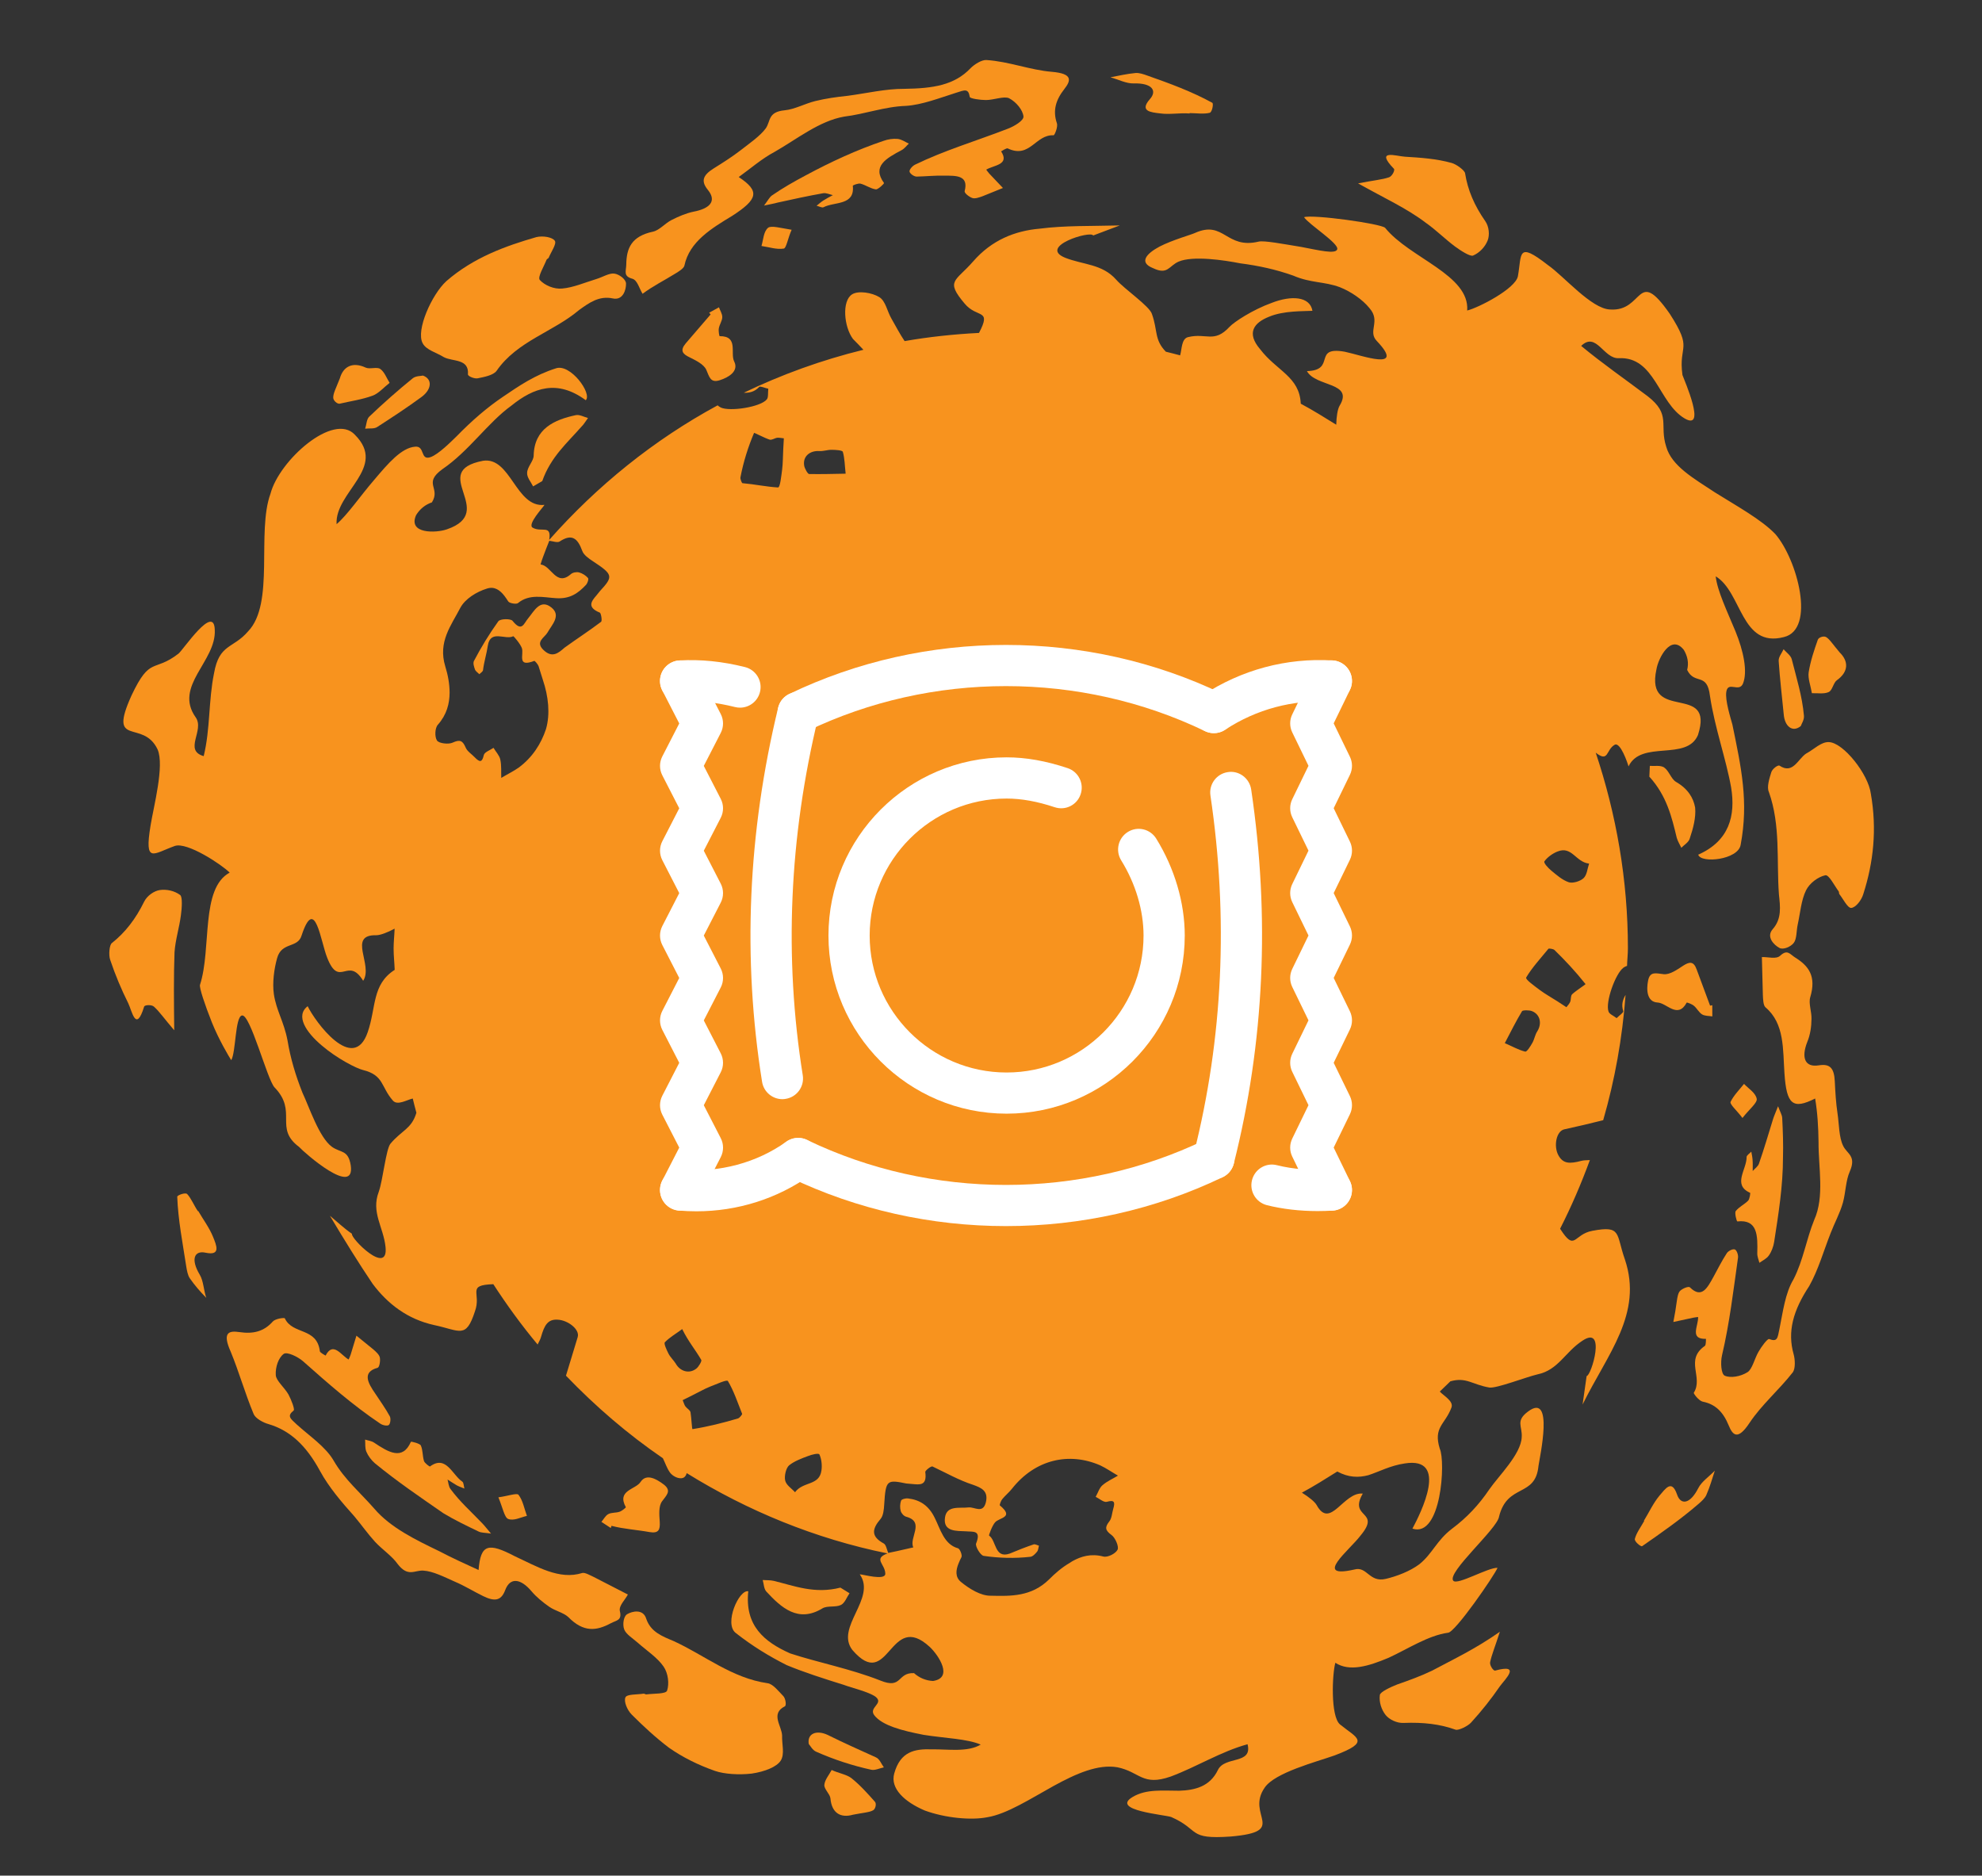 <?xml version="1.0" encoding="utf-8"?>
<!-- Generator: Adobe Illustrator 16.0.0, SVG Export Plug-In . SVG Version: 6.00 Build 0)  -->
<!DOCTYPE svg PUBLIC "-//W3C//DTD SVG 1.1//EN" "http://www.w3.org/Graphics/SVG/1.1/DTD/svg11.dtd">
<svg version="1.1" id="Calque_1" xmlns="http://www.w3.org/2000/svg" xmlns:xlink="http://www.w3.org/1999/xlink" x="0px" y="0px"
	 width="114.667px" height="108.5px" viewBox="0 0 114.667 108.5" enable-background="new 0 0 114.667 108.5" xml:space="preserve">
<rect x="0" y="0" width="114.667" height="108.5" fill="#333333" stroke="none"/>
<ellipse fill="#F8931E" cx="79.75" cy="38.75" rx="9.75" ry="13.75"/>
<g>
	<g>
		<g>
			<path fill="#F8931E" d="M75.244,30.199c-0.221,0.736,1.438,1.313,1.82,1.426c0.428-1.036,0.451-2.873-1.089-2.726
				c0.206,0.254,0.364,0.544,0.474,0.861C76.21,29.842,75.337,29.859,75.244,30.199z"/>
		</g>
	</g>
	<g>
		<g>
			<path fill="#F8931E" d="M106.307,64.4c-0.091-0.605-0.127-1.232-0.157-1.853c-0.037-0.771-0.287-1.026-0.929-0.92
				c-0.802,0.129-1.021-0.442-0.661-1.358c0.171-0.408,0.238-0.877,0.242-1.324c0.014-0.426-0.18-0.902-0.072-1.26
				c0.365-1.215-0.091-1.809-0.872-2.295c-0.312-0.199-0.45-0.492-0.869-0.103c-0.233,0.215-0.696,0.063-1.057,0.077
				c0.019,0.709,0.038,1.455,0.057,2.199c0.011,0.244,0.022,0.594,0.151,0.707c1.115,0.945,1.001,2.431,1.099,3.834
				c0.121,1.778,0.474,2.101,1.774,1.441c0.139,0.831,0.186,1.659,0.197,2.518c-0.01,1.476,0.354,3.16-0.248,4.498
				c-0.459,1.131-0.633,2.336-1.2,3.444c-0.487,0.804-0.613,1.897-0.816,2.88c-0.108,0.514-0.108,0.76-0.594,0.574
				c-0.093-0.036-0.454,0.449-0.616,0.739c-0.23,0.391-0.355,1-0.635,1.179c-0.402,0.253-0.98,0.354-1.32,0.202
				c-0.211-0.099-0.248-0.771-0.158-1.168c0.441-1.867,0.668-3.824,0.928-5.657c0.023-0.167-0.077-0.438-0.184-0.477
				c-0.119-0.047-0.371,0.082-0.461,0.21c-0.285,0.438-0.521,0.909-0.771,1.368c-0.354,0.638-0.68,1.291-1.364,0.617
				c-0.081-0.082-0.416,0.058-0.563,0.192c-0.121,0.112-0.164,0.372-0.193,0.569c-0.055,0.428-0.125,0.832-0.205,1.24l1.15-0.248
				c0.098-0.023,0.283-0.039,0.283-0.039c0.016,0.521-0.511,1.291,0.453,1.263c0,0,0.008,0.356-0.061,0.405
				c-1.18,0.818-0.075,1.813-0.643,2.713c-0.025,0.043,0.291,0.466,0.516,0.515c0.752,0.147,1.193,0.62,1.5,1.367
				c0.234,0.571,0.521,0.901,1.211-0.142c0.699-1.051,1.703-1.899,2.508-2.931c0.152-0.228,0.125-0.746,0.041-1.038
				c-0.368-1.301-0.035-2.523,0.902-3.943c0.526-0.935,0.834-2.035,1.238-3.06c0.227-0.593,0.541-1.157,0.713-1.769
				c0.162-0.596,0.16-1.27,0.397-1.801c0.394-0.902-0.158-1.013-0.381-1.473C106.386,65.789,106.405,65.057,106.307,64.4z"/>
		</g>
	</g>
	<g>
		<g>
			<path fill="#F8931E" d="M44.407,97.369c-2.056-0.293-3.642-1.617-5.434-2.438c-0.662-0.279-1.323-0.523-1.584-1.287
				c-0.175-0.586-0.804-0.449-1.111-0.265c-0.204,0.125-0.271,0.599-0.164,0.881c0.107,0.279,0.506,0.521,0.779,0.763
				c0.51,0.453,1.137,0.858,1.498,1.383c0.269,0.389,0.333,0.994,0.204,1.388c-0.065,0.208-0.775,0.164-1.205,0.222
				c-0.043,0.004-0.115-0.052-0.158-0.043c-0.366,0.06-0.956,0.021-1.046,0.211c-0.109,0.232,0.096,0.734,0.362,1
				c0.667,0.668,1.371,1.321,2.151,1.914c0.793,0.555,1.687,1,2.672,1.346c0.536,0.182,1.373,0.238,2.122,0.152
				c0.763-0.113,1.44-0.388,1.672-0.744c0.247-0.383,0.064-0.967,0.083-1.459c-0.023-0.563-0.687-1.261,0.159-1.688
				c0.1-0.05,0.046-0.447-0.088-0.59C45.058,97.852,44.721,97.406,44.407,97.369z"/>
		</g>
	</g>
	<g>
		<g>
			<path fill="#F8931E" d="M86.5,96.639c-0.11,0.021-0.328-0.313-0.289-0.488c0.086-0.422,0.278-0.873,0.563-1.76
				c-1.417,0.998-2.696,1.596-3.919,2.25c-0.66,0.318-1.337,0.562-2.027,0.803c-0.371,0.146-0.975,0.426-0.998,0.604
				c-0.055,0.405,0.088,0.851,0.336,1.162c0.201,0.253,0.646,0.478,1.041,0.456c1.137-0.044,2.104,0.066,3.002,0.391
				c0.162,0.059,0.699-0.197,0.891-0.404c0.626-0.684,1.188-1.396,1.682-2.117C87.066,97.15,88.042,96.219,86.5,96.639z"/>
		</g>
	</g>
	<g>
		<g>
			<path fill="#F8931E" d="M101.789,73.05c0.187-0.136,0.414-0.233,0.549-0.428c0.149-0.208,0.259-0.503,0.302-0.767
				c0.256-1.647,0.513-3.256,0.513-4.896c0.023-0.778-0.007-1.542-0.045-2.292c-0.011-0.174-0.111-0.329-0.24-0.675
				c-0.148,0.382-0.232,0.56-0.289,0.743c-0.266,0.861-0.52,1.726-0.813,2.57c-0.058,0.176-0.242,0.293-0.365,0.436
				c0-0.215,0.009-0.43-0.007-0.639c-0.008-0.166-0.047-0.324-0.074-0.483c-0.094,0.103-0.27,0.211-0.271,0.308
				c0.012,0.723-0.836,1.612,0.201,2.073c0.025,0.011-0.023,0.36-0.113,0.454c-0.223,0.227-0.526,0.357-0.717,0.604
				c-0.076,0.098,0.051,0.604,0.094,0.598c1.183-0.133,1.177,0.83,1.152,1.843C101.66,72.689,101.744,72.866,101.789,73.05z"/>
		</g>
	</g>
	<g>
		<g>
			<path fill="#F8931E" d="M95.895,57.993c0.537,0.021,1.163,0.972,1.688,0.005c0.013-0.021,0.299,0.082,0.42,0.186
				c0.17,0.14,0.283,0.381,0.465,0.492c0.168,0.104,0.396,0.085,0.597,0.12l-0.002-0.647l-0.127,0.025l-0.776-2.091
				c-0.178-0.503-0.426-0.453-0.804-0.206c-0.343,0.225-0.752,0.512-1.101,0.477c-0.43-0.043-0.793-0.19-0.904,0.363
				C95.242,57.254,95.275,57.956,95.895,57.993z"/>
		</g>
	</g>
	<g>
		<g>
			<path fill="#F8931E" d="M47.585,93.037c0.283-0.169,0.761-0.044,1.065-0.195c0.231-0.113,0.337-0.445,0.498-0.677
				c-0.237-0.146-0.473-0.291-0.527-0.326c-1.49,0.382-2.67-0.104-3.857-0.391c-0.203-0.048-0.424-0.032-0.638-0.048
				c0.066,0.224,0.063,0.504,0.211,0.668C45.196,92.994,46.177,93.898,47.585,93.037z"/>
		</g>
	</g>
	<g>
		<g>
			<path fill="#F8931E" d="M98.255,86.081c-0.484,0.95-1.026,0.994-1.235,0.36c-0.31-0.885-0.664-0.322-1.024,0.091
				c-0.355,0.432-0.593,0.954-0.891,1.44l0.021,0.008c-0.191,0.346-0.455,0.693-0.543,1.039c-0.041,0.149,0.352,0.47,0.422,0.422
				c1.093-0.76,2.221-1.547,3.254-2.438c0.176-0.15,0.383-0.337,0.465-0.533c0.203-0.461,0.334-0.934,0.486-1.396
				C98.886,85.409,98.446,85.703,98.255,86.081z"/>
		</g>
	</g>
	<g>
		<g>
			<path fill="#F8931E" d="M47.894,100.364c-0.665-0.313-1.205-0.079-1.104,0.521c0.091,0.1,0.217,0.36,0.435,0.449
				c1.022,0.45,2.085,0.801,3.179,1.04c0.214,0.05,0.486-0.087,0.731-0.138c-0.149-0.198-0.239-0.479-0.453-0.576
				C49.75,101.234,48.82,100.828,47.894,100.364z"/>
		</g>
	</g>
	<g>
		<g>
			<path fill="#F8931E" d="M49.252,102.855c-0.275-0.209-0.757-0.287-1.137-0.467c-0.149,0.288-0.396,0.559-0.423,0.864
				c-0.024,0.233,0.326,0.526,0.352,0.776c0.074,0.875,0.612,1.146,1.3,0.949c0.639-0.127,0.971-0.137,1.175-0.261
				c0.136-0.081,0.199-0.379,0.1-0.489C50.196,103.75,49.766,103.266,49.252,102.855z"/>
		</g>
	</g>
	<g>
		<g>
			<path fill="#F8931E" d="M101.632,63.555c-0.07-0.345-0.473-0.58-0.733-0.856c-0.276,0.348-0.59,0.655-0.778,1.04
				c-0.063,0.136,0.375,0.513,0.688,0.932C101.21,64.156,101.689,63.786,101.632,63.555z"/>
		</g>
	</g>
	<g>
		<g>
			<path fill="#F8931E" d="M36.326,92.239c-0.634-0.327-1.301-0.671-1.965-1.011c-0.225-0.102-0.522-0.281-0.681-0.234
				c-1.325,0.416-2.596-0.372-3.88-0.962c-1.564-0.82-1.995-0.704-2.112,0.788c-0.746-0.344-1.517-0.687-2.276-1.088
				c-1.354-0.654-2.811-1.354-3.754-2.457c-0.799-0.916-1.723-1.689-2.348-2.771c-0.467-0.813-1.4-1.429-2.14-2.1
				c-0.376-0.354-0.583-0.484-0.179-0.813c0.076-0.063-0.143-0.631-0.302-0.924c-0.221-0.394-0.714-0.793-0.734-1.119
				c-0.03-0.471,0.161-1.017,0.462-1.231c0.188-0.133,0.804,0.158,1.116,0.428c1.451,1.289,2.886,2.547,4.461,3.604
				c0.141,0.1,0.409,0.156,0.5,0.082c0.094-0.078,0.127-0.373,0.055-0.507c-0.25-0.456-0.559-0.884-0.844-1.317
				c-0.415-0.599-0.775-1.234,0.141-1.484c0.107-0.031,0.167-0.396,0.129-0.594c-0.032-0.166-0.227-0.338-0.376-0.469l-0.978-0.795
				l-0.338,1.108c-0.032,0.101-0.115,0.271-0.115,0.271c-0.443-0.254-0.896-1.065-1.331-0.227c0,0-0.322-0.171-0.331-0.248
				c-0.17-1.404-1.581-0.943-2.028-1.908c-0.022-0.048-0.543,0.014-0.697,0.186c-0.513,0.58-1.137,0.729-1.923,0.611
				c-0.602-0.088-1.023-0.006-0.51,1.135c0.484,1.174,0.826,2.406,1.329,3.61c0.109,0.255,0.562,0.496,0.847,0.573
				c1.253,0.37,2.188,1.232,2.993,2.721c0.514,0.942,1.254,1.805,1.985,2.621c0.406,0.482,0.771,1.006,1.196,1.471
				c0.421,0.453,0.975,0.812,1.31,1.287c0.599,0.773,0.97,0.348,1.485,0.379c0.572,0.035,1.227,0.379,1.824,0.641
				c0.561,0.238,1.083,0.563,1.641,0.837c0.695,0.338,1.049,0.244,1.274-0.36c0.287-0.75,0.897-0.662,1.525,0.084
				c0.282,0.334,0.65,0.631,1.017,0.889c0.35,0.242,0.841,0.345,1.108,0.6c0.887,0.902,1.638,0.793,2.454,0.355
				c0.332-0.178,0.66-0.154,0.526-0.703C35.792,92.886,36.157,92.559,36.326,92.239z"/>
		</g>
	</g>
	<g>
		<g>
			<path fill="#F8931E" d="M25.68,20.661c0.506,0.268,1.465,0.071,1.392,0.993c-0.007,0.11,0.37,0.268,0.565,0.23
				c0.373-0.075,0.901-0.174,1.09-0.429c1.191-1.728,3.28-2.25,4.781-3.526c0.584-0.416,1.147-0.833,1.946-0.666
				c0.587,0.128,0.774-0.5,0.764-0.864c-0.007-0.243-0.383-0.532-0.679-0.573c-0.292-0.042-0.683,0.21-1.038,0.315
				c-0.653,0.2-1.348,0.498-1.979,0.55c-0.463,0.049-1.012-0.187-1.291-0.495c-0.145-0.159,0.234-0.771,0.393-1.177
				c0.02-0.04,0.104-0.071,0.121-0.11c0.135-0.336,0.475-0.809,0.354-0.982c-0.148-0.213-0.691-0.299-1.064-0.212
				c-1.791,0.515-3.645,1.184-5.214,2.55c-0.841,0.773-1.768,2.835-1.371,3.584C24.652,20.251,25.262,20.396,25.68,20.661z"/>
		</g>
	</g>
	<g>
		<g>
			<path fill="#F8931E" d="M10.467,52.938c0.054-0.392,0.102-1.053-0.043-1.164c-0.33-0.247-0.789-0.346-1.181-0.287
				c-0.319,0.047-0.73,0.319-0.903,0.671c-0.491,1.001-1.091,1.78-1.866,2.394c-0.15,0.108-0.195,0.701-0.1,0.968
				c0.295,0.879,0.649,1.721,1.041,2.504c0.219,0.438,0.446,1.756,0.924,0.207c0.031-0.104,0.428-0.125,0.565-0.002
				c0.318,0.281,0.582,0.679,1.176,1.369c-0.019-1.733-0.033-3.127,0.017-4.51C10.146,54.36,10.376,53.656,10.467,52.938z"/>
		</g>
	</g>
	<g>
		<g>
			<path fill="#F8931E" d="M26.868,86.109c-0.039-0.139-0.039-0.346-0.12-0.399c-0.584-0.392-0.938-1.565-1.872-0.879
				c-0.022,0.017-0.309-0.195-0.346-0.315c-0.093-0.301-0.059-0.623-0.184-0.901c-0.052-0.114-0.565-0.242-0.574-0.21
				c-0.481,1.098-1.298,0.604-2.128,0.048c-0.153-0.103-0.346-0.12-0.521-0.177c0.019,0.232-0.017,0.484,0.074,0.703
				c0.1,0.24,0.289,0.49,0.487,0.662c1.281,1.053,2.648,1.98,3.966,2.894c0.661,0.401,1.36,0.731,2.041,1.06
				c0.159,0.077,0.346,0.063,0.717,0.118c-0.265-0.312-0.38-0.465-0.516-0.604c-0.62-0.649-1.294-1.246-1.826-1.971
				c-0.114-0.144-0.12-0.367-0.174-0.552c0.178,0.112,0.353,0.231,0.534,0.336C26.569,85.998,26.721,86.048,26.868,86.109z"/>
		</g>
	</g>
	<g>
		<g>
			<path fill="#F8931E" d="M35.841,87.451c-0.202,0.07-0.461,0.035-0.646,0.134c-0.17,0.09-0.269,0.296-0.401,0.451l0.542,0.354
				l0.043-0.125c0.707,0.186,1.485,0.23,2.204,0.362c0.533,0.089,0.612-0.147,0.586-0.593c-0.027-0.403-0.075-0.895,0.13-1.182
				c0.252-0.352,0.563-0.594,0.133-0.955C38,85.566,37.4,85.21,37.062,85.723c-0.288,0.451-1.394,0.475-0.855,1.463
				C36.218,87.212,35.984,87.402,35.841,87.451z"/>
		</g>
	</g>
	<g>
		<g>
			<path fill="#F8931E" d="M30.875,26.356c-0.005,0.322-0.372,0.646-0.379,1.002c-0.013,0.261,0.22,0.521,0.346,0.778
				c0.238-0.138,0.475-0.276,0.53-0.308c0.49-1.398,1.461-2.224,2.266-3.145c0.149-0.144,0.253-0.334,0.38-0.502
				c-0.232-0.062-0.477-0.207-0.697-0.168C32.077,24.278,30.908,24.79,30.875,26.356z"/>
		</g>
	</g>
	<g>
		<g>
			<path fill="#F8931E" d="M11.468,70.052l-0.018,0.013c-0.227-0.33-0.382-0.734-0.618-0.991c-0.107-0.112-0.583,0.067-0.578,0.153
				c0.05,1.35,0.314,2.676,0.522,4.039c0.038,0.23,0.086,0.508,0.208,0.683c0.283,0.407,0.599,0.772,0.95,1.127
				c-0.154-0.438-0.159-0.979-0.378-1.339c-0.546-0.912-0.301-1.414,0.339-1.272c0.898,0.187,0.633-0.42,0.424-0.932
				C12.105,71.011,11.757,70.548,11.468,70.052z"/>
		</g>
	</g>
	<g>
		<g>
			<path fill="#F8931E" d="M21.126,24.798c0.242-0.033,0.528,0.029,0.714-0.108c0.87-0.562,1.731-1.125,2.553-1.731
				c0.583-0.432,0.64-1.027,0.079-1.233c-0.132,0.031-0.414,0.013-0.595,0.159c-0.857,0.695-1.697,1.437-2.509,2.211
				C21.206,24.245,21.204,24.562,21.126,24.798z"/>
		</g>
	</g>
	<g>
		<g>
			<path fill="#F8931E" d="M19.657,23.351c0.602-0.142,1.28-0.234,1.899-0.463c0.339-0.119,0.658-0.488,0.985-0.741
				c-0.176-0.275-0.291-0.625-0.541-0.804c-0.19-0.137-0.609,0.029-0.84-0.077c-0.776-0.36-1.307-0.053-1.499,0.623
				c-0.235,0.594-0.395,0.885-0.381,1.129C19.288,23.179,19.513,23.38,19.657,23.351z"/>
		</g>
	</g>
	<g>
		<g>
			<path fill="#F8931E" d="M30.485,87.689c-0.155-0.418-0.23-0.887-0.488-1.221c-0.089-0.117-0.639,0.078-1.163,0.147
				c0.249,0.597,0.35,1.17,0.566,1.251C29.722,87.994,30.122,87.771,30.485,87.689z"/>
		</g>
	</g>
	<g>
		<g>
			<path fill="#F8931E" d="M93.414,43.084c0.33-0.187,0.756,1.072,0.803,1.25c0.74-1.549,3.357-0.28,4.016-1.811
				c0.994-3.079-3.079-0.682-2.402-3.799c0.104-0.648,0.842-2.085,1.588-1.125c0.211,0.361,0.295,0.741,0.19,1.156
				c0.44,0.891,1.154,0.103,1.319,1.499c0.271,1.823,0.934,3.658,1.225,5.299c0.266,1.637-0.107,3.09-1.904,3.888
				c0.158,0.524,2.318,0.295,2.455-0.572c0.469-2.5,0.037-4.453-0.479-6.96c-0.109-0.395-0.432-1.415-0.35-1.895
				c0.102-0.632,0.733,0.063,0.963-0.469c0.279-0.69,0.035-1.882-0.439-3.036c-0.479-1.154-1.045-2.328-1.139-3.17
				c1.529,0.916,1.455,4.164,3.949,3.513c1.851-0.446,0.775-4.479-0.498-5.957c-0.811-0.844-2.239-1.624-3.504-2.416
				c-1.24-0.817-2.494-1.527-2.809-2.637c-0.414-1.275,0.303-1.858-1.08-2.926c-1.305-0.983-2.594-1.873-3.841-2.906
				c0.878-0.848,1.3,0.757,2.175,0.71c2.096-0.101,2.287,2.577,3.805,3.482c1.301,0.767-0.013-2.203-0.121-2.511
				c-0.244-1.797,0.643-1.408-0.737-3.544c-1.929-2.761-1.478-0.098-3.454-0.244c-1.082-0.04-2.671-1.934-3.596-2.572
				c-1.791-1.395-1.5-0.638-1.733,0.652c-0.144,0.724-2.288,1.824-2.933,1.979c0.15-2.062-3.338-3.033-4.748-4.783
				c-0.238-0.24-4.168-0.786-4.69-0.615c0.274,0.421,2.029,1.515,1.919,1.858c-0.092,0.296-1.052,0.059-2.09-0.139
				c-1.05-0.17-2.146-0.381-2.457-0.306c-1.896,0.452-1.997-1.262-3.689-0.498c-0.213,0.1-1.283,0.396-2.037,0.782
				c-0.762,0.405-1.229,0.92-0.377,1.253c0.847,0.403,0.896-0.121,1.47-0.379c0.839-0.358,2.659-0.082,3.562,0.097
				c1.051,0.136,2.051,0.349,3.068,0.71c1.025,0.443,1.797,0.333,2.707,0.674c0.622,0.248,1.302,0.702,1.714,1.216
				c0.663,0.759-0.129,1.328,0.42,1.895c1.701,1.791-0.875,0.823-1.858,0.619c-1.885-0.331-0.473,1.076-2.186,1.122
				c0.512,0.93,2.734,0.624,1.887,2.008c-0.113,0.198-0.181,0.624-0.191,1.093c-0.676-0.42-1.35-0.84-2.053-1.216
				c-0.068-1.567-1.393-1.894-2.351-3.152c-0.817-0.951-0.344-1.538,0.513-1.877c0.857-0.364,2.028-0.313,2.514-0.344
				c-0.146-0.845-1.232-0.898-2.355-0.46c-1.117,0.402-2.188,1.113-2.441,1.386c-0.893,0.966-1.34,0.338-2.396,0.595
				c-0.392,0.088-0.36,0.712-0.463,1.056c-0.272-0.078-0.551-0.14-0.826-0.211c-0.68-0.7-0.46-1.214-0.804-2.178
				c-0.129-0.451-1.594-1.444-2.068-1.988c-0.813-0.918-1.896-0.853-2.961-1.272c-1.568-0.65,1.486-1.585,1.629-1.285l1.539-0.582
				c-1.646,0.043-3.188,0-4.633,0.187c-1.438,0.126-2.773,0.658-3.85,1.894c-1.022,1.173-1.626,1.097-0.495,2.438
				c0.732,0.88,1.58,0.271,0.833,1.699c-1.458,0.074-2.895,0.228-4.304,0.473c-0.279-0.411-0.516-0.874-0.77-1.315
				c-0.237-0.411-0.33-1-0.688-1.226c-0.429-0.264-1.213-0.392-1.579-0.165c-0.607,0.384-0.473,1.883,0.05,2.583
				c0.2,0.195,0.402,0.415,0.604,0.625c-2.416,0.593-4.731,1.431-6.924,2.487c0.315,0.011,0.617-0.044,0.893-0.335
				c0.063-0.065,0.299,0.052,0.527,0.102c-0.028,0.243,0.013,0.492-0.083,0.613c-0.352,0.447-2.136,0.719-2.662,0.475
				c-0.082-0.039-0.136-0.083-0.186-0.127c-3.699,2.001-6.979,4.659-9.745,7.784c0.151-0.917-0.445-0.412-0.956-0.708
				c-0.323-0.189,0.59-1.157,0.685-1.318c-1.663,0.179-1.947-2.792-3.554-2.552c-3.227,0.619,0.882,2.944-2.093,3.966
				c-0.63,0.221-2.271,0.276-1.781-0.823c0.22-0.355,0.527-0.604,0.914-0.737c0.526-0.844-0.534-1.089,0.602-1.916
				c1.544-1.051,2.634-2.697,3.995-3.678c1.291-1.044,2.662-1.526,4.304-0.315c0.386-0.386-0.896-2.138-1.729-1.843
				c-1.223,0.388-2.133,1.014-3.061,1.644c-0.932,0.631-1.786,1.369-2.68,2.284c-0.295,0.285-1.044,1.046-1.51,1.207
				c-0.613,0.214-0.305-0.661-0.891-0.604c-0.789,0.059-1.565,0.968-2.37,1.921c-0.818,0.948-1.545,2.024-2.175,2.561
				c-0.104-1.872,2.967-3.266,1.058-5.174c-1.228-1.32-4.375,1.477-4.881,3.41c-0.816,2.233,0.259,6.357-1.298,7.966
				c-0.866,1.012-1.667,0.705-1.968,2.42c-0.326,1.586-0.212,3.222-0.599,4.796c-1.181-0.339,0.07-1.494-0.465-2.246
				c-1.283-1.813,1.203-3.24,1.106-5.059c-0.04-1.532-1.819,1.15-2.1,1.377c-1.443,1.114-1.631,0.121-2.716,2.417
				c-1.391,3.079,0.659,1.334,1.508,3.123c0.407,0.94-0.232,3.306-0.409,4.413c-0.365,2.244,0.159,1.614,1.41,1.17
				c0.715-0.235,2.685,1.063,3.17,1.543c-1.702,0.915-1.037,4.396-1.717,6.488c-0.058,0.15,0.286,1.168,0.684,2.171
				c0.403,1.006,0.989,1.982,1.122,2.191c0.273-0.457,0.222-2.506,0.62-2.585c0.479-0.109,1.461,3.707,1.885,4.159
				c1.361,1.406-0.047,2.35,1.419,3.443c0.315,0.348,3.261,2.928,2.99,1.066c-0.145-0.913-0.578-0.708-1.092-1.074
				c-0.74-0.547-1.304-2.286-1.704-3.134c-0.388-0.981-0.686-1.956-0.862-3.021c-0.212-1.103-0.645-1.713-0.789-2.673
				c-0.095-0.661,0.016-1.476,0.19-2.09c0.266-0.949,1.194-0.552,1.415-1.306c0.78-2.366,1.095,0.343,1.483,1.295
				c0.705,1.795,1.196-0.131,2.078,1.328c0.601-0.91-0.93-2.677,0.766-2.636c0.227-0.002,0.634-0.153,1.054-0.38
				c-0.013,0.385-0.059,0.762-0.059,1.147c0,0.42,0.049,0.822,0.063,1.236c-1.324,0.847-1.061,2.162-1.561,3.606
				c-0.833,2.431-3.058-0.633-3.473-1.503c-0.723,0.552-0.095,1.503,0.808,2.266c0.893,0.768,2.026,1.338,2.388,1.424
				c1.228,0.304,1.033,0.977,1.738,1.774c0.265,0.294,0.794-0.043,1.145-0.124c0.067,0.275,0.136,0.551,0.211,0.824
				c-0.281,0.941-0.845,1.01-1.499,1.787c-0.261,0.314-0.436,2.094-0.677,2.781c-0.457,1.193,0.271,2.041,0.391,3.199
				c0.173,1.709-2.051-0.531-1.942-0.766c-0.468-0.32-0.846-0.688-1.277-1.042c0.842,1.411,1.66,2.733,2.47,3.933
				c0.868,1.16,2.011,2.049,3.569,2.391c1.497,0.316,1.828,0.814,2.35-0.789c0.397-1.076-0.524-1.521,1.065-1.578
				c0.787,1.212,1.637,2.382,2.563,3.49c0.069-0.147,0.16-0.291,0.199-0.442c0.194-0.685,0.397-1.032,0.965-0.994
				c0.584,0.027,1.291,0.56,1.154,1.009c-0.222,0.752-0.46,1.498-0.678,2.23c1.701,1.771,3.571,3.383,5.607,4.775
				c0.132,0.264,0.225,0.557,0.387,0.793c0.102,0.164,0.316,0.305,0.507,0.349c0.27,0.065,0.427-0.049,0.484-0.281
				c3.521,2.181,7.425,3.794,11.619,4.646c-0.854,0.313-0.132,0.611-0.129,1.177c-0.008,0.408-1.287,0.034-1.477,0.032
				c0.979,1.395-1.435,3.061-0.431,4.373c2.15,2.5,2.126-2.35,4.486-0.168c0.502,0.476,1.379,1.789,0.178,1.965
				c-0.415-0.025-0.781-0.176-1.093-0.454c-0.993-0.046-0.666,0.956-1.959,0.424c-1.71-0.675-3.63-1.046-5.207-1.565
				c-1.522-0.677-2.633-1.621-2.424-3.594c-0.537-0.115-1.417,1.87-0.73,2.408c0.983,0.773,1.948,1.357,2.952,1.863
				c1.033,0.428,2.114,0.769,3.337,1.154c0.387,0.149,1.426,0.394,1.806,0.678c0.5,0.396-0.422,0.609-0.075,1.068
				c0.458,0.596,1.624,0.896,2.851,1.133c1.232,0.197,2.53,0.227,3.306,0.565c-0.76,0.451-1.868,0.261-2.834,0.274
				c-0.966-0.031-1.813,0.109-2.169,1.397c-0.244,0.865,0.596,1.646,1.772,2.144c1.178,0.43,2.674,0.574,3.618,0.386
				c1.131-0.185,2.514-1.081,3.829-1.808c1.321-0.725,2.577-1.271,3.688-1.082c1.311,0.266,1.443,1.11,3.083,0.539
				c1.521-0.566,2.896-1.444,4.452-1.871c0.299,1.19-1.33,0.664-1.719,1.496c-0.461,0.953-1.324,1.166-2.244,1.194
				c-0.931,0.002-1.898-0.112-2.686,0.361c-1.313,0.78,1.905,1.028,2.239,1.162c1.694,0.747,0.903,1.305,3.442,1.125
				c3.373-0.292,0.832-1.226,1.963-2.835c0.595-0.865,2.976-1.48,4.035-1.854c2.129-0.802,1.299-0.995,0.313-1.798
				c-0.55-0.477-0.447-2.914-0.265-3.563c0.82,0.533,1.922,0.199,3.082-0.289c1.143-0.528,2.289-1.289,3.431-1.448
				c0.401,0.014,2.688-3.31,2.87-3.756c-0.545-0.026-2.316,1.016-2.557,0.75c-0.408-0.462,2.561-3.017,2.646-3.716
				c0.484-1.941,2.107-1.08,2.281-2.932c0.072-0.513,0.914-4.275-0.598-3.148c-0.752,0.554-0.324,0.855-0.373,1.492
				c-0.037,0.98-1.343,2.246-1.875,3.018c-0.601,0.89-1.293,1.63-2.16,2.277c-0.89,0.677-1.135,1.457-1.896,2.059
				c-0.532,0.398-1.306,0.693-1.935,0.84c-0.969,0.225-1.075-0.756-1.825-0.54c-2.419,0.547-0.259-1.133,0.364-1.963
				c1.229-1.469-0.711-0.974,0.133-2.431c-1.122-0.113-1.879,2.109-2.672,0.66c-0.106-0.186-0.44-0.459-0.851-0.713
				c0.702-0.377,1.375-0.803,2.048-1.224c0.652,0.353,1.228,0.36,1.789,0.215c0.633-0.202,1.266-0.558,2.113-0.682
				c2.582-0.413,0.924,2.875,0.445,3.771c1.675,0.549,1.926-3.885,1.582-4.623c-0.389-1.256,0.313-1.399,0.676-2.383
				c0.133-0.369-0.432-0.662-0.676-0.923c0.205-0.198,0.412-0.392,0.613-0.592c0.922-0.261,1.258,0.188,2.25,0.358
				c0.4,0.069,2.109-0.6,2.793-0.761c1.194-0.248,1.594-1.286,2.578-1.933c1.428-0.979,0.534,2.021,0.262,2.031l-0.234,1.648
				c1.438-2.927,3.506-5.247,2.447-8.396c-0.525-1.483-0.172-1.976-1.879-1.654c-1.113,0.202-0.988,1.25-1.869-0.12
				c0.652-1.28,1.223-2.608,1.723-3.972c-0.166,0.013-0.338,0.003-0.492,0.045c-0.677,0.178-1.066,0.18-1.339-0.34
				c-0.272-0.519-0.114-1.379,0.349-1.482c0.795-0.171,1.535-0.35,2.252-0.529c0.674-2.328,1.109-4.752,1.295-7.248
				c-0.158,0.268-0.256,0.558-0.135,0.941c0.021,0.086-0.209,0.23-0.383,0.402c-0.188-0.146-0.42-0.233-0.466-0.377
				c-0.202-0.525,0.397-2.211,0.868-2.547c0.072-0.052,0.136-0.076,0.201-0.098c0.009-0.34,0.05-0.672,0.05-1.018
				c0-3.958-0.673-7.756-1.862-11.316C93.076,44.134,92.905,43.375,93.414,43.084z M39.095,78.881
				c-0.123-0.201-0.32-0.37-0.429-0.595c-0.102-0.205-0.272-0.567-0.201-0.64c0.274-0.285,0.631-0.487,1.004-0.762
				c0.353,0.721,0.769,1.204,1.104,1.786c0.038,0.065-0.149,0.394-0.29,0.501C39.866,79.497,39.34,79.323,39.095,78.881z
				 M32.378,31.324c0.703-0.464,1.039-0.197,1.309,0.546c0.084,0.234,0.376,0.439,0.612,0.594c1.171,0.771,1.196,0.879,0.413,1.725
				l-0.211,0.261c-0.282,0.324-0.563,0.679,0.204,0.99c0.062,0.025,0.148,0.469,0.068,0.531c-0.667,0.508-1.396,0.977-2.112,1.495
				c-0.35,0.307-0.717,0.634-1.239,0.114c-0.459-0.464,0.087-0.698,0.255-0.992c0.254-0.451,0.807-0.985,0.22-1.45
				c-0.648-0.515-0.997,0.216-1.343,0.633c-0.254,0.294-0.355,0.821-0.9,0.144c-0.104-0.136-0.712-0.127-0.824,0.024
				c-0.523,0.729-0.997,1.506-1.414,2.302c-0.059,0.127,0.009,0.339,0.065,0.492c0.041,0.103,0.165,0.18,0.252,0.268
				c0.075-0.079,0.197-0.145,0.212-0.236c0.059-0.495,0.21-0.943,0.28-1.431c0.155-0.936,1.016-0.293,1.468-0.53
				c0.023-0.013,0.403,0.429,0.498,0.685c0.133,0.37-0.309,1.138,0.721,0.741c0.024-0.011,0.201,0.186,0.244,0.298l0.251,0.801
				c0.322,0.954,0.432,1.973,0.181,2.845c-0.285,0.858-0.787,1.643-1.579,2.23C29.7,44.62,29.339,44.794,29,45
				c-0.014-0.353,0.021-0.711-0.057-1.067c-0.047-0.228-0.257-0.445-0.391-0.673c-0.194,0.136-0.522,0.241-0.563,0.422
				c-0.097,0.425-0.227,0.435-0.533,0.116c-0.174-0.18-0.423-0.336-0.511-0.545c-0.175-0.403-0.321-0.496-0.762-0.293
				c-0.232,0.109-0.787,0.046-0.899-0.12c-0.146-0.215-0.124-0.735,0.051-0.92c0.512-0.581,0.674-1.218,0.676-1.852
				c0-0.522-0.102-1.042-0.251-1.522c-0.432-1.421,0.344-2.365,0.875-3.392c0.278-0.513,0.924-0.916,1.533-1.105
				c0.443-0.147,0.765,0.095,1.022,0.43c0.074,0.1,0.148,0.206,0.215,0.313c0.063,0.104,0.464,0.174,0.557,0.098
				c0.663-0.55,1.467-0.333,2.194-0.288c0.812,0.058,1.286-0.278,1.753-0.776c0.083-0.098,0.162-0.324,0.108-0.391
				c-0.125-0.146-0.329-0.274-0.516-0.322c-0.145-0.039-0.364,0.002-0.47,0.095c-0.855,0.757-1.141-0.505-1.758-0.553
				c0.086-0.32,0.215-0.609,0.325-0.917l0.18-0.456C31.987,31.306,32.249,31.409,32.378,31.324z M42.698,82.052
				c-0.844,0.251-1.724,0.474-2.635,0.619c-0.033,0.011-0.058-0.631-0.113-0.971c-0.027-0.138-0.207-0.22-0.296-0.343
				c-0.063-0.086-0.09-0.198-0.158-0.363c0.211-0.105,0.385-0.192,0.559-0.278c0.352-0.171,0.692-0.373,1.042-0.511
				c0.336-0.121,0.954-0.421,1.016-0.314c0.334,0.555,0.557,1.229,0.822,1.894C42.948,81.82,42.79,82.023,42.698,82.052z
				 M45.314,25.989c-0.023,0.396-0.016,0.802-0.065,1.183c-0.051,0.375-0.114,1.03-0.238,1.026
				c-0.675-0.039-1.371-0.189-2.058-0.248c-0.036-0.003-0.136-0.246-0.115-0.34c0.174-0.904,0.44-1.743,0.786-2.566
				c0.013-0.027,0.586,0.286,0.899,0.386c0.13,0.041,0.286-0.083,0.437-0.106c0.103-0.015,0.212,0.016,0.388,0.032
				C45.334,25.595,45.323,25.791,45.314,25.989z M47.524,85.063c-0.123,0.896-1.056,0.617-1.528,1.258
				c-0.21-0.233-0.513-0.41-0.573-0.688c-0.055-0.264,0.054-0.721,0.232-0.869c0.294-0.238,0.714-0.396,1.083-0.533
				c0.224-0.09,0.624-0.188,0.669-0.095C47.525,84.391,47.57,84.752,47.524,85.063z M46.811,27.421
				c-0.075,0.003-0.264-0.32-0.288-0.498c-0.083-0.541,0.352-0.86,0.864-0.831c0.248,0.018,0.485-0.076,0.729-0.072
				c0.225,0.003,0.619,0.021,0.646,0.12c0.109,0.381,0.109,0.796,0.162,1.261C48.151,27.417,47.485,27.433,46.811,27.421z
				 M88.937,59.661c-0.134,0.205-0.164,0.459-0.285,0.669c-0.111,0.195-0.314,0.527-0.413,0.502c-0.384-0.093-0.747-0.305-1.18-0.49
				c0.356-0.678,0.647-1.268,0.998-1.849c0.039-0.063,0.419-0.069,0.581,0C89.121,58.689,89.212,59.229,88.937,59.661z
				 M75.964,28.899c0.004,0,0.007,0,0.012,0c-0.004-0.004-0.005-0.011-0.008-0.015c-0.004,0-0.008,0.001-0.01,0.001
				c0.095-0.54,1.547-0.636,3.234-0.506c1.706,0.098,3.432,0.688,3.92,0.764c0.032,0.007,0.071,0.008,0.104,0.015
				c0.49,0.471,0.955,0.962,1.418,1.461c-0.242-0.1-0.486-0.192-0.746-0.257c0.173,0.504,0.854,1.474,0.598,1.952
				c-0.227,0.424-1.121-1.009-0.813-0.602c-0.609-0.789-0.854-1.124-1.709-0.983c-1.205,0.185-2.383-0.73-3.574,0.152
				c-1.389,1.047,0.533,1.865,0.869,2.151c0.596,0.458-0.461,2.702-0.191,3.532c0.168,0.521,0.443,1.051,0.762,1.47
				c0.361,0.424,1.068,0.26,1.404,0.682c0.441,0.496,0.764,1.106,1.043,1.721c0.264,0.624,0.506,1.25,0.415,1.973
				c-0.049,0.582-0.084,1.091,0.733,1.155c0.591,0.052-0.43,0.717-0.521,0.949c-0.229,0.562-1.153,2.094-1.687,1.051
				c-0.334-0.61-0.571-1.26-0.579-2.014c0.022-0.229,0.216-1.346-0.157-1.479c-0.607-0.24-0.975,0.398-1.243-0.301
				c-0.187-0.592-0.584-1.063-1.01-1.497c-0.175-0.179-0.838-0.547-0.897-0.849c-0.047-0.203,0.293-0.624,0.014-0.74
				c-0.254-0.1-0.828,0.728-0.828,0.728c-0.516,0.288-1.153-0.367-1.314-0.504c-0.771-0.642-2.017-0.74-2.636-1.457
				c-0.637-0.534-1.798-0.845-2.103-1.726c-0.229-0.778,0.611-1.354,1.66-1.782c1.051-0.448,2.213-0.586,2.444-1.007
				c-0.09-0.232-3.476-2.646-1.644-2.662c0.393,0.006,1.298,0.46,1.604-0.33c0.275-0.732,0.486-0.92,1.025-1.009
				C75.335,28.993,75.975,28.995,75.964,28.899z M51.127,89.284c-0.746-0.405-0.685-0.834-0.179-1.423
				c0.158-0.188,0.19-0.545,0.207-0.828c0.088-1.426,0.155-1.447,1.282-1.217l0.335,0.029c0.43,0.036,0.874,0.121,0.759-0.699
				c-0.007-0.07,0.329-0.355,0.422-0.313c0.769,0.362,1.535,0.799,2.353,1.062c0.44,0.162,0.909,0.334,0.723,1.039
				c-0.175,0.633-0.648,0.232-0.989,0.265c-0.525,0.063-1.265-0.136-1.368,0.585c-0.121,0.839,0.684,0.77,1.223,0.798
				c0.386,0.039,0.893-0.089,0.578,0.702c-0.065,0.158,0.249,0.691,0.436,0.718c0.891,0.132,1.799,0.155,2.698,0.054
				c0.141-0.011,0.289-0.17,0.393-0.298c0.07-0.083,0.076-0.229,0.107-0.346c-0.107-0.028-0.225-0.103-0.313-0.071
				c-0.459,0.157-0.922,0.336-1.379,0.53c-0.887,0.306-0.763-0.756-1.193-1.043c-0.021-0.015,0.17-0.56,0.346-0.763
				c0.252-0.291,1.137-0.269,0.275-0.985c-0.02-0.019,0.063-0.267,0.141-0.358c0.178-0.219,0.389-0.382,0.566-0.607
				c1.342-1.695,3.299-2.133,5.104-1.348c0.346,0.162,0.676,0.395,1.025,0.594c-0.299,0.182-0.629,0.322-0.9,0.559
				c-0.175,0.15-0.26,0.439-0.389,0.667c0.214,0.104,0.471,0.338,0.648,0.288c0.418-0.117,0.491-0.01,0.367,0.41
				c-0.07,0.238-0.08,0.529-0.216,0.711c-0.269,0.344-0.272,0.517,0.122,0.803c0.212,0.153,0.434,0.666,0.346,0.846
				c-0.115,0.229-0.576,0.461-0.824,0.396c-0.705-0.186-1.287-0.014-1.801,0.275c-0.051,0.027-0.098,0.068-0.146,0.095
				c-0.449,0.258-0.85,0.61-1.188,0.95c-1.017,1.004-2.22,0.975-3.372,0.947c-0.583,0.014-1.25-0.406-1.725-0.793
				c-0.351-0.283-0.304-0.685-0.141-1.082c0.048-0.121,0.103-0.24,0.164-0.355c0.058-0.108-0.084-0.479-0.198-0.514
				c-0.813-0.223-1.02-1.111-1.346-1.758c-0.356-0.734-0.875-1.046-1.552-1.127c-0.129-0.015-0.366,0.045-0.396,0.127
				c-0.065,0.182-0.073,0.42-0.021,0.6c0.041,0.143,0.188,0.301,0.321,0.334c1.097,0.296,0.141,1.226,0.408,1.772l-0.962,0.218
				l-0.488,0.103C51.306,89.646,51.264,89.355,51.127,89.284z M90.96,57.51c-0.101,0.094-0.063,0.292-0.114,0.434
				c-0.039,0.095-0.104,0.179-0.222,0.32c-0.201-0.132-0.369-0.238-0.531-0.347c-0.34-0.219-0.698-0.415-1.008-0.647
				c-0.306-0.232-0.852-0.617-0.789-0.724c0.336-0.569,0.826-1.099,1.287-1.662c0.024-0.03,0.28,0.005,0.349,0.07
				c0.621,0.604,1.229,1.255,1.796,1.971C91.744,56.948,91.197,57.29,90.96,57.51z M91.614,50.801
				c-0.187,0.178-0.631,0.312-0.858,0.233c-0.383-0.133-0.702-0.422-1.006-0.671c-0.186-0.153-0.461-0.452-0.399-0.538
				c0.164-0.23,0.462-0.45,0.753-0.566c0.843-0.341,1.046,0.61,1.832,0.698C91.833,50.26,91.816,50.611,91.614,50.801z"/>
		</g>
	</g>
	<g>
		<g>
			<path fill="#F8931E" d="M36.581,16.123c0.298,0.083,0.402,0.567,0.595,0.872c0.57-0.432,1.24-0.763,1.877-1.159
				c0.208-0.126,0.507-0.306,0.543-0.472c0.289-1.391,1.578-2.159,2.773-2.883c1.491-0.966,1.597-1.427,0.369-2.24
				c0.673-0.481,1.329-1.06,2.076-1.456c1.281-0.73,2.587-1.791,4.021-2.039c1.211-0.147,2.342-0.582,3.589-0.622
				c0.93-0.062,1.938-0.458,2.887-0.757c0.494-0.156,0.713-0.273,0.793,0.239c0.016,0.097,0.613,0.182,0.945,0.181
				c0.45-0.003,1.039-0.242,1.333-0.103c0.418,0.218,0.795,0.686,0.83,1.054c0.021,0.237-0.539,0.573-0.926,0.716
				c-1.83,0.708-3.641,1.241-5.343,2.069c-0.157,0.076-0.341,0.286-0.323,0.401c0.022,0.122,0.259,0.292,0.413,0.291
				c0.517-0.01,1.037-0.067,1.561-0.054c0.728-0.001,1.458-0.029,1.215,0.896c-0.027,0.109,0.26,0.337,0.448,0.398
				c0.158,0.053,0.404-0.037,0.592-0.105l1.175-0.476l-0.789-0.831c-0.069-0.074-0.177-0.23-0.177-0.23
				c0.442-0.266,1.369-0.272,0.862-1.057c0,0,0.307-0.201,0.379-0.172c1.293,0.615,1.602-0.815,2.658-0.758
				c0.051,0.004,0.262-0.48,0.188-0.699c-0.247-0.731-0.063-1.347,0.434-1.979c0.375-0.481,0.512-0.89-0.728-0.994
				c-1.257-0.103-2.489-0.599-3.777-0.681c-0.271-0.024-0.705,0.252-0.916,0.466c-0.937,0.988-2.162,1.177-3.848,1.2
				c-1.072-0.006-2.181,0.26-3.274,0.404c-0.631,0.064-1.257,0.153-1.874,0.304c-0.6,0.149-1.185,0.478-1.766,0.533
				c-0.984,0.094-0.801,0.629-1.093,1.045C43.978,7.869,43.36,8.293,42.838,8.7c-0.485,0.375-1.016,0.71-1.54,1.037
				c-0.652,0.407-0.753,0.75-0.339,1.255c0.518,0.643,0.112,1.076-0.846,1.255c-0.424,0.09-0.86,0.275-1.261,0.48
				c-0.379,0.191-0.703,0.593-1.069,0.672c-1.254,0.267-1.541,0.957-1.551,1.914C36.222,15.693,36.046,15.974,36.581,16.123z"/>
		</g>
	</g>
	<g>
		<g>
			<path fill="#F8931E" d="M108.236,45.916c-0.145-1.137-1.586-2.953-2.423-2.988c-0.454-0.024-0.873,0.428-1.312,0.658
				c-0.479,0.302-0.766,1.228-1.545,0.706c-0.096-0.061-0.416,0.185-0.477,0.373c-0.111,0.36-0.277,0.863-0.141,1.152
				c0.686,1.933,0.436,3.965,0.58,5.918c0.074,0.712,0.175,1.406-0.358,2.013c-0.394,0.444,0.067,0.917,0.392,1.089
				c0.219,0.115,0.651-0.065,0.828-0.298c0.176-0.231,0.146-0.695,0.225-1.054c0.146-0.665,0.201-1.411,0.481-1.982
				c0.212-0.428,0.708-0.785,1.115-0.871c0.213-0.045,0.517,0.589,0.774,0.931c0.026,0.036,0.013,0.126,0.039,0.159
				c0.229,0.286,0.479,0.815,0.69,0.798c0.257-0.021,0.597-0.447,0.699-0.812C108.386,49.893,108.598,47.971,108.236,45.916z"/>
		</g>
	</g>
	<g>
		<g>
			<path fill="#F8931E" d="M80.362,10.256c-0.407,0.139-0.889,0.174-1.792,0.352c1.518,0.855,2.799,1.43,3.913,2.275
				c0.601,0.422,1.115,0.944,1.696,1.376c0.32,0.236,0.878,0.597,1.046,0.524c0.384-0.163,0.7-0.512,0.844-0.879
				c0.118-0.299,0.086-0.787-0.137-1.106c-0.636-0.911-1.019-1.807-1.171-2.777c-0.027-0.172-0.512-0.527-0.779-0.595
				c-0.878-0.247-1.816-0.307-2.693-0.361c-0.496-0.026-1.766-0.466-0.644,0.699C80.718,9.842,80.541,10.196,80.362,10.256z"/>
		</g>
	</g>
	<g>
		<g>
			<path fill="#F8931E" d="M52.163,8.685c0.166-0.088,0.277-0.249,0.417-0.377c-0.212-0.096-0.412-0.247-0.646-0.272
				c-0.258-0.026-0.567,0.02-0.816,0.111c-1.564,0.527-3.062,1.222-4.496,1.993c-0.685,0.365-1.342,0.736-1.966,1.17
				c-0.143,0.106-0.224,0.279-0.453,0.581c0.399-0.086,0.588-0.115,0.772-0.169c0.879-0.195,1.764-0.387,2.646-0.544
				c0.178-0.031,0.376,0.069,0.563,0.11c-0.187,0.103-0.38,0.2-0.555,0.313c-0.14,0.09-0.259,0.2-0.385,0.3
				c0.138,0.033,0.317,0.133,0.403,0.086c0.631-0.331,1.817-0.083,1.692-1.238c-0.005-0.038,0.323-0.158,0.447-0.126
				c0.311,0.084,0.574,0.287,0.883,0.331c0.124,0.02,0.498-0.336,0.474-0.37C50.435,9.617,51.274,9.157,52.163,8.685z"/>
		</g>
	</g>
	<g>
		<g>
			<path fill="#F8931E" d="M39.891,20.667c0.365,0.183,0.824,0.403,0.969,0.721c0.176,0.393,0.228,0.778,0.771,0.61
				c0.525-0.163,1.123-0.529,0.847-1.084c-0.249-0.476,0.269-1.478-0.842-1.468c-0.024,0-0.077-0.299-0.048-0.453
				c0.036-0.217,0.192-0.431,0.199-0.642c0.005-0.195-0.124-0.384-0.192-0.575l-0.569,0.314l0.087,0.098l-1.444,1.679
				C39.324,20.281,39.498,20.483,39.891,20.667z"/>
		</g>
	</g>
	<g>
		<g>
			<path fill="#F8931E" d="M97.271,49.042c0.165-0.169,0.411-0.307,0.482-0.518c0.207-0.611,0.371-1.23,0.318-1.808
				c-0.101-0.564-0.417-1.087-1.105-1.486c-0.284-0.164-0.406-0.64-0.687-0.832c-0.211-0.145-0.549-0.072-0.829-0.094
				c-0.015,0.279-0.027,0.559-0.029,0.623c1.015,1.115,1.3,2.356,1.586,3.536C97.064,48.665,97.183,48.849,97.271,49.042z"/>
		</g>
	</g>
	<g>
		<g>
			<path fill="#F8931E" d="M66.521,5.74c-0.607,0.693,0.051,0.756,0.598,0.82c0.557,0.08,1.139-0.042,1.703,0.005l-0.003-0.023
				c0.394,0.002,0.824,0.07,1.166-0.017c0.149-0.04,0.231-0.539,0.152-0.579c-1.19-0.652-2.459-1.118-3.751-1.572
				c-0.219-0.079-0.482-0.171-0.695-0.15c-0.496,0.046-0.971,0.158-1.449,0.247c0.454,0.125,0.926,0.369,1.348,0.355
				C66.653,4.793,66.964,5.25,66.521,5.74z"/>
		</g>
	</g>
	<g>
		<g>
			<path fill="#F8931E" d="M103.187,37.556c-0.1,0.229-0.3,0.447-0.283,0.683c0.069,1.031,0.191,2.041,0.29,3.062
				c0.052,0.732,0.519,1.086,0.989,0.699c0.043-0.129,0.209-0.369,0.182-0.601c-0.097-1.116-0.431-2.18-0.707-3.273
				C103.599,37.913,103.349,37.743,103.187,37.556z"/>
		</g>
	</g>
	<g>
		<g>
			<path fill="#F8931E" d="M105.798,40.033c0.216-0.096,0.268-0.539,0.473-0.684c0.691-0.492,0.678-1.101,0.166-1.603
				c-0.42-0.495-0.591-0.781-0.794-0.896c-0.14-0.076-0.427,0.017-0.476,0.16c-0.213,0.607-0.424,1.225-0.527,1.877
				c-0.057,0.351,0.119,0.806,0.186,1.214C105.154,40.086,105.521,40.161,105.798,40.033z"/>
		</g>
	</g>
	<g>
		<g>
			<path fill="#F8931E" d="M44.435,13.177c-0.266,0.227-0.27,0.691-0.381,1.052c0.439,0.063,0.877,0.218,1.291,0.15
				c0.148-0.018,0.242-0.624,0.455-1.087C45.151,13.188,44.618,13.033,44.435,13.177z"/>
		</g>
	</g>
</g>
<g display="none">
	<path display="inline" fill="none" stroke="#FFFFFF" stroke-width="2" stroke-linecap="round" stroke-miterlimit="10" d="
		M41.008,61.247l6.496,14.478C47.803,76.493,48.543,77,49.368,77h17.264c0.824,0,1.564-0.507,1.863-1.275L74.99,61.25"/>
	
		<line display="inline" fill="none" stroke="#FFFFFF" stroke-width="2" stroke-linecap="round" stroke-miterlimit="10" x1="58" y1="62.996" x2="58" y2="77"/>
	
		<line display="inline" fill="none" stroke="#FFFFFF" stroke-width="2" stroke-linecap="round" stroke-miterlimit="10" x1="48.228" y1="62.684" x2="53" y2="77"/>
	
		<line display="inline" fill="none" stroke="#FFFFFF" stroke-width="2" stroke-linecap="round" stroke-miterlimit="10" x1="67.773" y1="62.682" x2="63" y2="77"/>
	
		<path display="inline" fill="none" stroke="#FFFFFF" stroke-width="2" stroke-linecap="round" stroke-linejoin="round" stroke-miterlimit="10" d="
		M55,38c-6.125-0.834-10.248,4.534-9.998,9.034C41.055,47.526,38,50.92,38,55c0,4.418,3.582,8,8,8c2.243,0,4.268-0.926,5.721-2.413
		C53.004,62.063,54.891,63,57,63c2.705,0,5.046-1.536,6.212-3.781C64.625,61.486,67.132,63,70,63c4.418,0,8-3.582,8-8
		c0-4.177-3.201-7.602-7.283-7.964C70.083,43.25,66.23,40.187,63,40.328"/>
	
		<circle display="inline" fill="none" stroke="#FFFFFF" stroke-width="2" stroke-linecap="round" stroke-miterlimit="10" cx="59.5" cy="37.5" r="4.5"/>
	
		<line display="inline" fill="none" stroke="#FFFFFF" stroke-width="2" stroke-linecap="round" stroke-miterlimit="10" x1="48" y1="52" x2="46" y2="54"/>
	
		<line display="inline" fill="none" stroke="#FFFFFF" stroke-width="2" stroke-linecap="round" stroke-miterlimit="10" x1="55" y1="46" x2="53" y2="48"/>
	
		<line display="inline" fill="none" stroke="#FFFFFF" stroke-width="2" stroke-linecap="round" stroke-miterlimit="10" x1="55" y1="54" x2="57" y2="56"/>
	
		<line display="inline" fill="none" stroke="#FFFFFF" stroke-width="2" stroke-linecap="round" stroke-miterlimit="10" x1="69" y1="54" x2="67" y2="56"/>
	
		<line display="inline" fill="none" stroke="#FFFFFF" stroke-width="2" stroke-linecap="round" stroke-miterlimit="10" x1="62" y1="49" x2="64" y2="51"/>
</g>
<g display="none">
	<circle display="inline" fill="none" stroke="#FFFFFF" stroke-width="2" stroke-miterlimit="10" cx="60" cy="42" r="4"/>
	<path display="inline" fill="none" stroke="#FFFFFF" stroke-width="2" stroke-miterlimit="10" d="M57,45c-7,1-8-6-8-11c4,0,7,2,8,5
		"/>
	<path display="inline" fill="none" stroke="#FFFFFF" stroke-width="2" stroke-miterlimit="10" d="M51.39,43.273
		c-5.577,0.383-10.695,2.453-12.016,3.772C38.054,48.366,37,52,41,54s8.5-0.875,11,0c2.11,0.738,2,3,2,5
		c0,1.005,0.953,2.021,2.477,2.021C58.001,61.021,59,59.867,59,59v-2c0-1.141,1.119-2,2.5-2s2.5,0.859,2.5,2v11
		c0,0.979,1.039,2.021,2.563,2.021S69,69,69,68v-7c0-1.141,1.119-2,2.5-2s2.5,0.859,2.5,2v2c0,0.979,1.039,2.021,2.563,2.021
		S79,64,79,63c0,0-0.633-6.241-1-9.615c-0.367-3.375-0.725-4.776-2.442-6.188c-1.343-1.103-5.261-3.432-11.752-3.962"/>
	<path display="inline" fill="none" stroke="#FFFFFF" stroke-width="2" stroke-miterlimit="10" d="M78.384,64.352L79,70
		c0.479,3.718-8.707,7-21,7c-12.292,0-21.479-3.282-21-7l1.92-17.624"/>
</g>
<g display="none">
	<path display="inline" fill="none" stroke="#FFFFFF" stroke-width="2" stroke-miterlimit="10" d="M66.428,53.519l-0.949-1.994
		l-2.687,2.178h-2.31l-2.31-2.31l-3.464-0.23l-1.155-3.234l-3.597-0.971l-1.552-3.168l0.53-2.79c0,0-1.132-1.616-1.12-1.846
		c-7.482,3.145-12.737,10.542-12.737,19.167c0,11.48,9.306,20.787,20.786,20.787c11.479,0,20.786-9.307,20.786-20.787
		c0-0.641-0.039-1.271-0.096-1.896l-3.368,0.742l-2.31-1.155h-2.311L66.428,53.519z"/>
	
		<circle display="inline" fill="none" stroke="#FFFFFF" stroke-width="2" stroke-miterlimit="10" cx="46.048" cy="58.899" r="4.042"/>
	
		<circle display="inline" fill="none" stroke="#FFFFFF" stroke-width="2" stroke-miterlimit="10" cx="51.245" cy="68.715" r="3.464"/>
	
		<line display="inline" fill="none" stroke="#FFFFFF" stroke-width="2" stroke-miterlimit="10" x1="53.554" y1="59.477" x2="53.554" y2="61.786"/>
	<polygon display="inline" fill="none" stroke="#FFFFFF" stroke-width="2" stroke-miterlimit="10" points="58.574,35.441 
		61.638,35.227 61.638,37.536 63.947,41 62.792,44.464 59.238,43.186 55.971,41.862 55.864,37.536 	"/>
	<polygon display="inline" fill="none" stroke="#FFFFFF" stroke-width="2" stroke-miterlimit="10" points="75.496,41 78.958,42.155 
		78.958,46.774 73.186,49.083 73.186,44.464 	"/>
	
		<line display="inline" fill="none" stroke="#FFFFFF" stroke-width="2" stroke-miterlimit="10" x1="70.876" y1="38.691" x2="70.876" y2="36.381"/>
	
		<line display="inline" fill="none" stroke="#FFFFFF" stroke-width="2" stroke-miterlimit="10" x1="67.412" y1="32.917" x2="67.412" y2="30.607"/>
	
		<line display="inline" fill="none" stroke="#FFFFFF" stroke-width="2" stroke-miterlimit="10" x1="68.566" y1="47.929" x2="68.566" y2="45.619"/>
</g>
<g>
	<path fill="#FFFFFF" d="M39.375,70.033c-0.184,0-0.37-0.045-0.543-0.133c-0.586-0.303-0.816-1.02-0.516-1.607l0.981-1.908
		l-0.981-1.908c-0.175-0.342-0.175-0.748,0.001-1.092l0.98-1.904l-0.981-1.908c-0.175-0.344-0.175-0.75,0-1.092l0.981-1.908
		l-0.981-1.909c-0.175-0.343-0.175-0.749,0-1.092l0.981-1.908l-0.981-1.908c-0.175-0.343-0.175-0.748,0-1.091l0.981-1.908
		l-0.981-1.91c-0.175-0.342-0.175-0.747,0-1.089l0.981-1.909l-0.981-1.909c-0.301-0.585-0.07-1.304,0.516-1.605
		c0.582-0.301,1.304-0.072,1.605,0.516l1.262,2.454c0.175,0.342,0.175,0.748,0,1.09l-0.982,1.909l0.982,1.909
		c0.175,0.342,0.175,0.747,0,1.09l-0.982,1.908l0.982,1.908c0.175,0.344,0.175,0.749,0,1.092l-0.982,1.908l0.982,1.908
		c0.175,0.344,0.175,0.75,0,1.092l-0.982,1.908l0.982,1.908c0.175,0.344,0.175,0.75-0.001,1.092l-0.98,1.906l0.982,1.908
		c0.175,0.342,0.175,0.748,0,1.092l-1.262,2.453C40.225,69.795,39.807,70.033,39.375,70.033z"/>
	<path fill="#FFFFFF" d="M77.027,70.033c-0.442,0-0.867-0.25-1.074-0.672l-1.191-2.455c-0.16-0.33-0.16-0.711,0-1.043l0.939-1.932
		l-0.939-1.93c-0.16-0.328-0.16-0.713,0-1.043l0.939-1.934l-0.939-1.932c-0.16-0.332-0.16-0.713,0-1.043l0.939-1.933l-0.939-1.932
		c-0.16-0.331-0.16-0.713,0-1.044l0.939-1.933l-0.939-1.932c-0.16-0.331-0.16-0.714,0-1.043l0.939-1.933l-0.939-1.934
		c-0.16-0.329-0.16-0.713,0-1.041l1.191-2.454c0.287-0.593,1-0.838,1.594-0.552c0.592,0.287,0.839,1.001,0.552,1.593l-0.94,1.934
		l0.94,1.934c0.159,0.328,0.159,0.712,0,1.041l-0.94,1.934l0.94,1.932c0.159,0.331,0.159,0.713,0,1.044l-0.94,1.932l0.94,1.933
		c0.159,0.331,0.159,0.713,0,1.043l-0.94,1.933l0.94,1.932c0.159,0.332,0.159,0.713,0,1.043l-0.94,1.934l0.94,1.93
		c0.159,0.328,0.159,0.713,0,1.043l-0.94,1.932l0.94,1.934c0.287,0.594,0.04,1.307-0.552,1.594
		C77.378,69.994,77.201,70.033,77.027,70.033z"/>
	<path fill="#FFFFFF" d="M40.294,70.07c-0.339,0-0.681-0.014-1.023-0.043c-0.656-0.057-1.14-0.637-1.082-1.291
		c0.058-0.658,0.615-1.131,1.292-1.086c2.127,0.203,4.314-0.393,6.005-1.604c0.536-0.383,1.279-0.258,1.662,0.277
		c0.383,0.537,0.258,1.281-0.278,1.664C44.965,69.346,42.662,70.07,40.294,70.07z"/>
	<path fill="#FFFFFF" d="M70.226,42.41c-0.389,0-0.77-0.189-0.998-0.539c-0.36-0.55-0.207-1.288,0.344-1.649
		c2.25-1.477,4.852-2.179,7.523-2.017c0.657,0.038,1.158,0.603,1.119,1.26c-0.039,0.656-0.613,1.142-1.259,1.119
		c-2.159-0.117-4.259,0.438-6.077,1.63C70.677,42.346,70.451,42.41,70.226,42.41z"/>
	<path fill="#FFFFFF" d="M46.179,42.41c-0.444,0-0.87-0.249-1.075-0.675c-0.286-0.594-0.036-1.306,0.557-1.591
		c7.852-3.782,17.228-3.782,25.081,0c0.594,0.285,0.844,0.997,0.557,1.591c-0.286,0.593-0.995,0.844-1.59,0.557
		c-7.208-3.47-15.812-3.47-23.014,0C46.528,42.372,46.352,42.41,46.179,42.41z"/>
	<path fill="#FFFFFF" d="M58.202,70.926c-4.308,0-8.615-0.943-12.541-2.832c-0.593-0.289-0.843-0.998-0.557-1.592
		c0.285-0.592,0.994-0.844,1.591-0.559c7.205,3.469,15.806,3.469,23.014,0c0.595-0.285,1.304-0.033,1.59,0.559
		c0.287,0.594,0.037,1.303-0.557,1.592C66.816,69.982,62.507,70.926,58.202,70.926z"/>
	<path fill="#FFFFFF" d="M45.265,63.584c-0.576,0-1.082-0.418-1.176-1.006c-1.139-7.119-0.826-14.402,0.931-21.642
		c0.155-0.639,0.794-1.026,1.439-0.877c0.639,0.154,1.033,0.8,0.877,1.439c-1.681,6.932-1.982,13.898-0.893,20.703
		c0.104,0.65-0.339,1.262-0.989,1.365C45.39,63.576,45.328,63.584,45.265,63.584z"/>
	<path fill="#FFFFFF" d="M58.236,64.422c-5.683,0-10.306-4.621-10.306-10.304c0-5.684,4.623-10.308,10.306-10.308
		c1.117,0,2.273,0.204,3.531,0.624c0.625,0.207,0.963,0.883,0.754,1.507c-0.205,0.623-0.873,0.965-1.507,0.753
		c-1.011-0.336-1.921-0.5-2.778-0.5c-4.368,0-7.922,3.555-7.922,7.924c0,4.367,3.554,7.923,7.922,7.923
		c4.369,0,7.923-3.557,7.923-7.923c0-1.459-0.459-3.002-1.294-4.35c-0.346-0.561-0.174-1.295,0.387-1.643
		c0.56-0.348,1.294-0.174,1.641,0.387c1.064,1.72,1.65,3.71,1.65,5.605C68.542,59.801,63.919,64.422,58.236,64.422z"/>
	<path fill="#FFFFFF" d="M70.226,68.211c-0.097,0-0.194-0.012-0.293-0.039c-0.638-0.158-1.024-0.809-0.863-1.445
		c1.684-6.674,2.007-13.64,0.959-20.708c-0.098-0.65,0.352-1.257,1.003-1.354c0.643-0.108,1.257,0.352,1.354,1.004
		c1.096,7.379,0.757,14.661-1.005,21.641C71.244,67.85,70.759,68.211,70.226,68.211z"/>
	<path fill="#FFFFFF" d="M76.231,70.057c-1.029,0-2.028-0.115-2.93-0.34c-0.64-0.16-1.028-0.807-0.868-1.447
		s0.804-1.031,1.445-0.867c0.922,0.232,1.979,0.311,3.073,0.248c0.622-0.061,1.222,0.457,1.263,1.113
		c0.041,0.658-0.458,1.225-1.115,1.266C76.809,70.047,76.518,70.057,76.231,70.057z"/>
	<path fill="#FFFFFF" d="M42.813,40.936c-0.095,0-0.193-0.011-0.29-0.036c-1.102-0.274-2.08-0.38-3.077-0.316
		c-0.67,0.02-1.221-0.463-1.26-1.119c-0.039-0.657,0.462-1.222,1.12-1.26c1.23-0.071,2.47,0.053,3.794,0.383
		c0.639,0.16,1.028,0.807,0.868,1.445C43.833,40.575,43.347,40.936,42.813,40.936z"/>
</g>
</svg>
